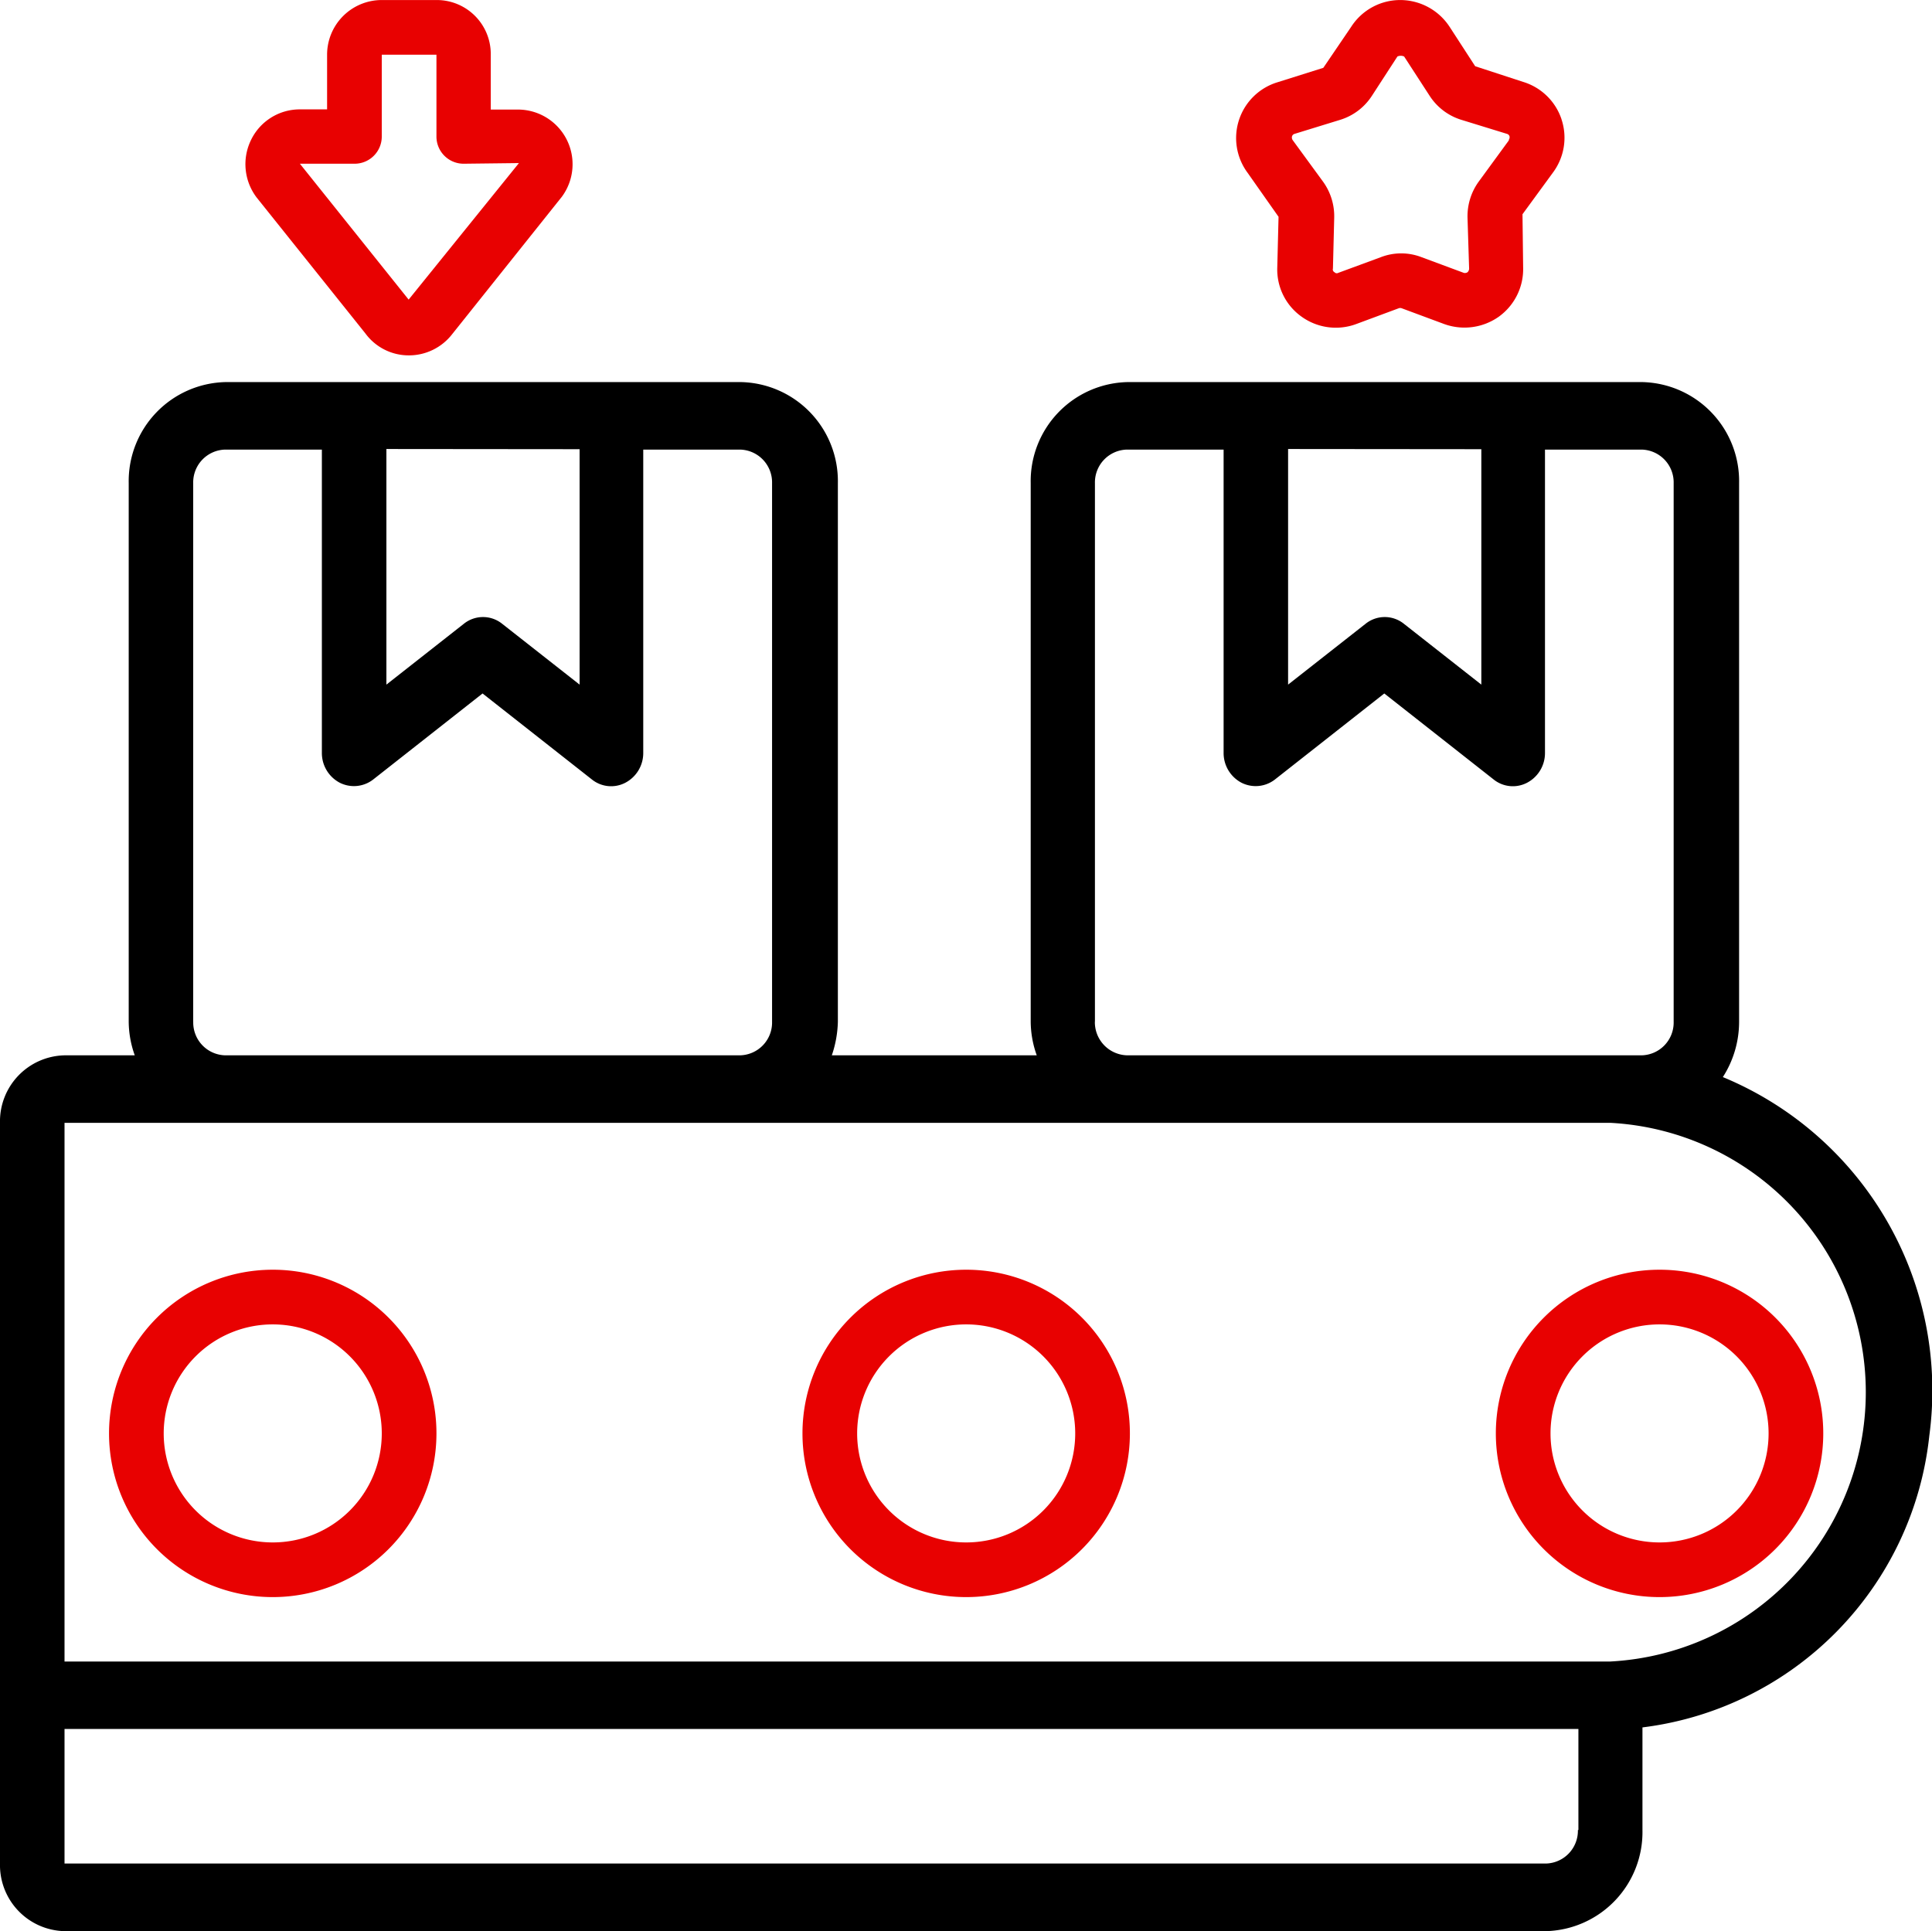 <svg xmlns="http://www.w3.org/2000/svg" width="53" height="52.98" viewBox="0 0 53 52.98">
  <g id="startup" transform="translate(-4.63 -3.205)">
    <g id="conveyor-belt" transform="translate(4.63 3.206)">
      <path id="Shape" d="M47.263,138.567a2.807,2.807,0,0,0,.445-1.516V122.272a2.718,2.718,0,0,0-2.65-2.772H30.925a2.718,2.718,0,0,0-2.65,2.772v14.779a2.777,2.777,0,0,0,.166.92H22.819a3.069,3.069,0,0,0,.166-.92V122.272a2.718,2.718,0,0,0-2.65-2.772H6.181a2.718,2.718,0,0,0-2.65,2.772v14.779a2.777,2.777,0,0,0,.166.92H1.77A1.811,1.811,0,0,0,0,139.823v20.323A1.812,1.812,0,0,0,1.77,162H42.407a2.718,2.718,0,0,0,2.65-2.772V156.41a9.03,9.03,0,0,0,7.869-8,9.306,9.306,0,0,0-5.663-9.842Zm-6.626-17.226V127.8l-2.122-1.667a.84.84,0,0,0-1.056,0L35.336,127.8v-6.464Zm-10.6,15.71V122.272a.9.9,0,0,1,.88-.92h2.65v8.315a.919.919,0,0,0,.487.823.861.861,0,0,0,.921-.087l3-2.36,3,2.36a.842.842,0,0,0,.921.087.919.919,0,0,0,.487-.823v-8.315h2.65a.9.9,0,0,1,.88.92v14.779a.9.9,0,0,1-.88.92H30.925a.909.909,0,0,1-.89-.92ZM15.9,121.341V127.8l-2.122-1.667a.84.84,0,0,0-1.056,0L10.6,127.8v-6.464ZM5.3,137.051V122.272a.9.9,0,0,1,.88-.92h2.65v8.315a.919.919,0,0,0,.487.823.861.861,0,0,0,.921-.087l3-2.36,3,2.36a.842.842,0,0,0,.921.087.919.919,0,0,0,.487-.823v-8.315H20.3a.9.9,0,0,1,.88.92v14.779a.9.9,0,0,1-.88.92H6.181a.9.9,0,0,1-.88-.92Zm37.986,22.174a.9.9,0,0,1-.88.92H1.77v-3.692H43.3v2.772Zm.89-4.623H1.77V139.823H44.178a7.4,7.4,0,0,1,0,14.779Z" transform="translate(0 -109.018)"/>
      <path id="Shape_00000100369410502214294370000012468652453250015900_" d="M379.991,324.3a4.491,4.491,0,1,0,4.491,4.491A4.488,4.488,0,0,0,379.991,324.3Zm0,7.482a2.991,2.991,0,1,1,2.991-2.991A2.989,2.989,0,0,1,379.991,331.782Z" transform="translate(-334.465 -289.465)" fill="#e80101"/>
      <path id="Shape_00000125564123756615696490000001284576068548273822_" d="M209.291,324.3a4.491,4.491,0,1,0,4.491,4.491A4.488,4.488,0,0,0,209.291,324.3Zm0,7.482a2.991,2.991,0,1,1,2.991-2.991A2.989,2.989,0,0,1,209.291,331.782Z" transform="translate(-182.786 -289.465)" fill="#e80101"/>
      <path id="Shape_00000149362131518080466560000017441450093638921128_" d="M38.591,324.3a4.491,4.491,0,1,0,4.491,4.491A4.488,4.488,0,0,0,38.591,324.3Zm0,7.482a2.991,2.991,0,1,1,2.991-2.991A2.989,2.989,0,0,1,38.591,331.782Z" transform="translate(-31.109 -289.465)" fill="#e80101"/>
      <path id="Shape_00000098931662091522648210000008687247729834853532_" d="M82.01,0h-1.5a1.5,1.5,0,0,0-1.5,1.5V3h-.746a1.484,1.484,0,0,0-1.342.842,1.512,1.512,0,0,0,.158,1.579l2.982,3.728a1.475,1.475,0,0,0,1.184.6,1.5,1.5,0,0,0,1.193-.579L85.448,5.4a1.5,1.5,0,0,0-1.2-2.395H83.5V1.5A1.481,1.481,0,0,0,82.01,0Zm2.263,4.473L81.247,8.219,78.264,4.491h1.5a.745.745,0,0,0,.746-.746V1.5h1.5V3.745a.745.745,0,0,0,.746.746Z" transform="translate(-70.037 0)" fill="#e80101"/>
      <path id="Shape_00000087409716684876008950000002979649275264352672_" d="M324.377,3.272a1.6,1.6,0,0,0-1.053-1.026l-1.316-.43-.7-1.079A1.621,1.621,0,0,0,319.956,0a1.6,1.6,0,0,0-1.351.737l-.763,1.123-1.254.395a1.6,1.6,0,0,0-.825,2.482l.851,1.21-.035,1.395a1.587,1.587,0,0,0,.675,1.351,1.608,1.608,0,0,0,1.5.193l1.158-.43a.122.122,0,0,1,.079,0l1.158.43a1.633,1.633,0,0,0,1.5-.193,1.608,1.608,0,0,0,.675-1.351l-.018-1.465.833-1.14a1.6,1.6,0,0,0,.237-1.465Zm-1.439.57-.833,1.14a1.619,1.619,0,0,0-.307.991l.044,1.395a.141.141,0,0,1-.044.1.129.129,0,0,1-.1.018l-1.158-.43a1.55,1.55,0,0,0-1.123,0l-1.167.43a.08.08,0,0,1-.1-.018.083.083,0,0,1-.044-.1l.035-1.395a1.619,1.619,0,0,0-.307-.991l-.833-1.14a.129.129,0,0,1-.018-.1.1.1,0,0,1,.07-.07l1.254-.386a1.593,1.593,0,0,0,.868-.658l.7-1.079a.225.225,0,0,1,.184,0l.7,1.079a1.593,1.593,0,0,0,.868.658l1.254.386a.1.1,0,0,1,.07.07.126.126,0,0,1-.026.1Z" transform="translate(-281.54 0)" fill="#e80101"/>
    </g>
  </g>
</svg>
